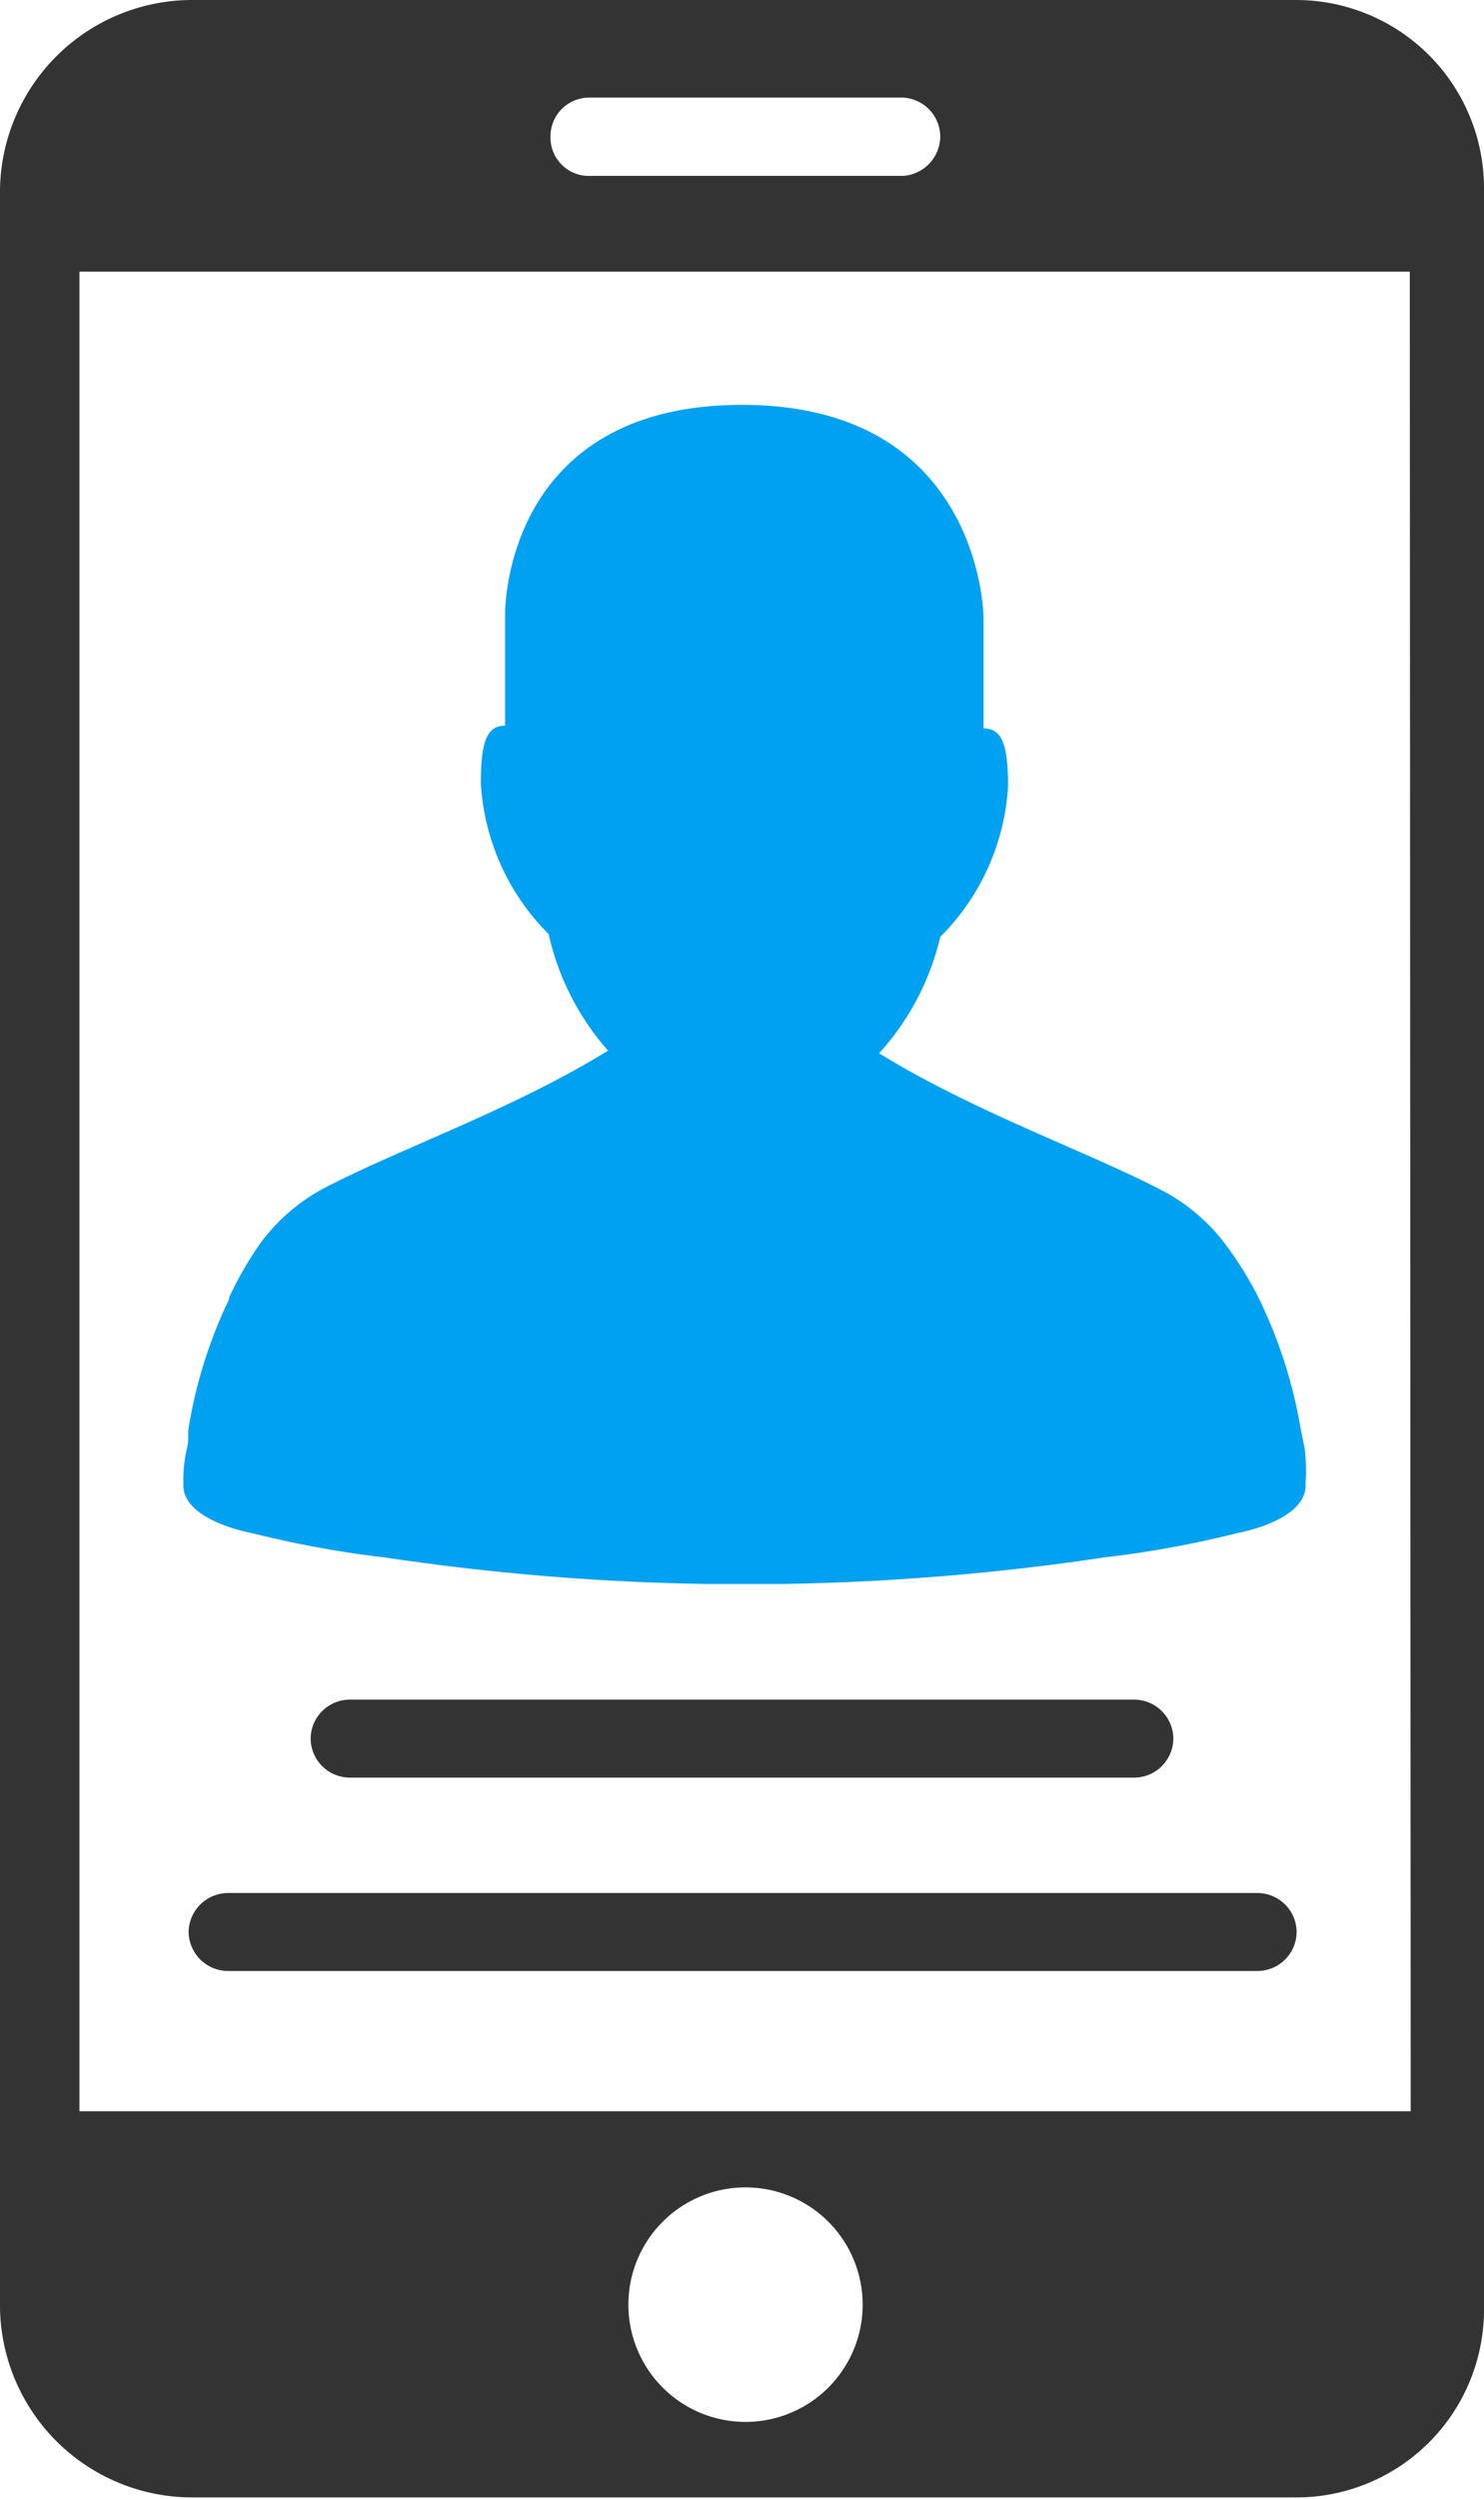 <svg xmlns="http://www.w3.org/2000/svg" id="Livello_1" data-name="Livello 1" viewBox="0 0 48.39 81.41"><defs><style>.cls-1{fill:#333;}.cls-2{fill:#00a1f1;}</style></defs><g id="g10748"><path id="path10696" class="cls-1" d="M120.09,59.15H84.17a6.27,6.27,0,0,0-6.32,6.18v69a6.27,6.27,0,0,0,6.32,6.18h35.92a6.12,6.12,0,0,0,6.15-6.18v-69A6.13,6.13,0,0,0,120.09,59.15Zm-23,3.18H107.3a1.28,1.28,0,0,1,1.21,1.27,1.3,1.3,0,0,1-1.2,1.28H97.11A1.25,1.25,0,0,1,95.8,63.6a1.26,1.26,0,0,1,1.26-1.27Zm5.07,75.72a3.82,3.82,0,1,1,3.82-3.82A3.82,3.82,0,0,1,102.13,138.05Zm21.69-10.12H80.44V68h43.38Z" transform="translate(-77.85 -59.15)"></path><path id="rect10710" class="cls-1" d="M89.28,114.52h25.53a1.28,1.28,0,0,1,1.3,1.27h0a1.28,1.28,0,0,1-1.3,1.27H89.28a1.28,1.28,0,0,1-1.3-1.27h0A1.28,1.28,0,0,1,89.28,114.52Z" transform="translate(-77.85 -59.15)"></path><path id="rect10712" class="cls-1" d="M85.27,120.82h33.56a1.28,1.28,0,0,1,1.3,1.27h0a1.28,1.28,0,0,1-1.3,1.27H85.27A1.29,1.29,0,0,1,84,122.09h0A1.29,1.29,0,0,1,85.27,120.82Z" transform="translate(-77.85 -59.15)"></path><path id="path3872-8" class="cls-2" d="M102.05,72.34c-7.83,0-7.73,6.82-7.73,6.82l0,3.63c-.64,0-.79.63-.79,1.89a7.55,7.55,0,0,0,2.21,4.9,8.54,8.54,0,0,0,1.94,3.8l-.09.05h0c-3.12,1.91-6.84,3.19-9.27,4.48a6.17,6.17,0,0,0-2,1.77,11.71,11.71,0,0,0-1,1.74l0,.06-.12.25a15.42,15.42,0,0,0-1.21,4l0,.07,0,.19c0,.23-.08.46-.11.69a4.14,4.14,0,0,0-.05.79s0,0,0,0c-.08,1.22,2.22,1.62,2.22,1.62a33.44,33.44,0,0,0,4.37.8,78.84,78.84,0,0,0,10.4.86l1,0h.62l1,0a78.83,78.83,0,0,0,10.39-.86,33.33,33.33,0,0,0,4.38-.8s2.3-.4,2.21-1.62v0a5.16,5.16,0,0,0,0-.79c0-.33-.1-.66-.16-1a15.61,15.61,0,0,0-1.39-4.29l0,0a11.57,11.57,0,0,0-1-1.62,6.2,6.2,0,0,0-2-1.77c-2.43-1.29-6.14-2.57-9.26-4.48h0l-.1-.05a8.55,8.55,0,0,0,2-3.8,7.55,7.55,0,0,0,2.21-4.9c0-1.26-.16-1.9-.8-1.89l0-3.63S109.87,72.34,102.05,72.34Z" transform="translate(-77.85 -59.15)"></path></g></svg>